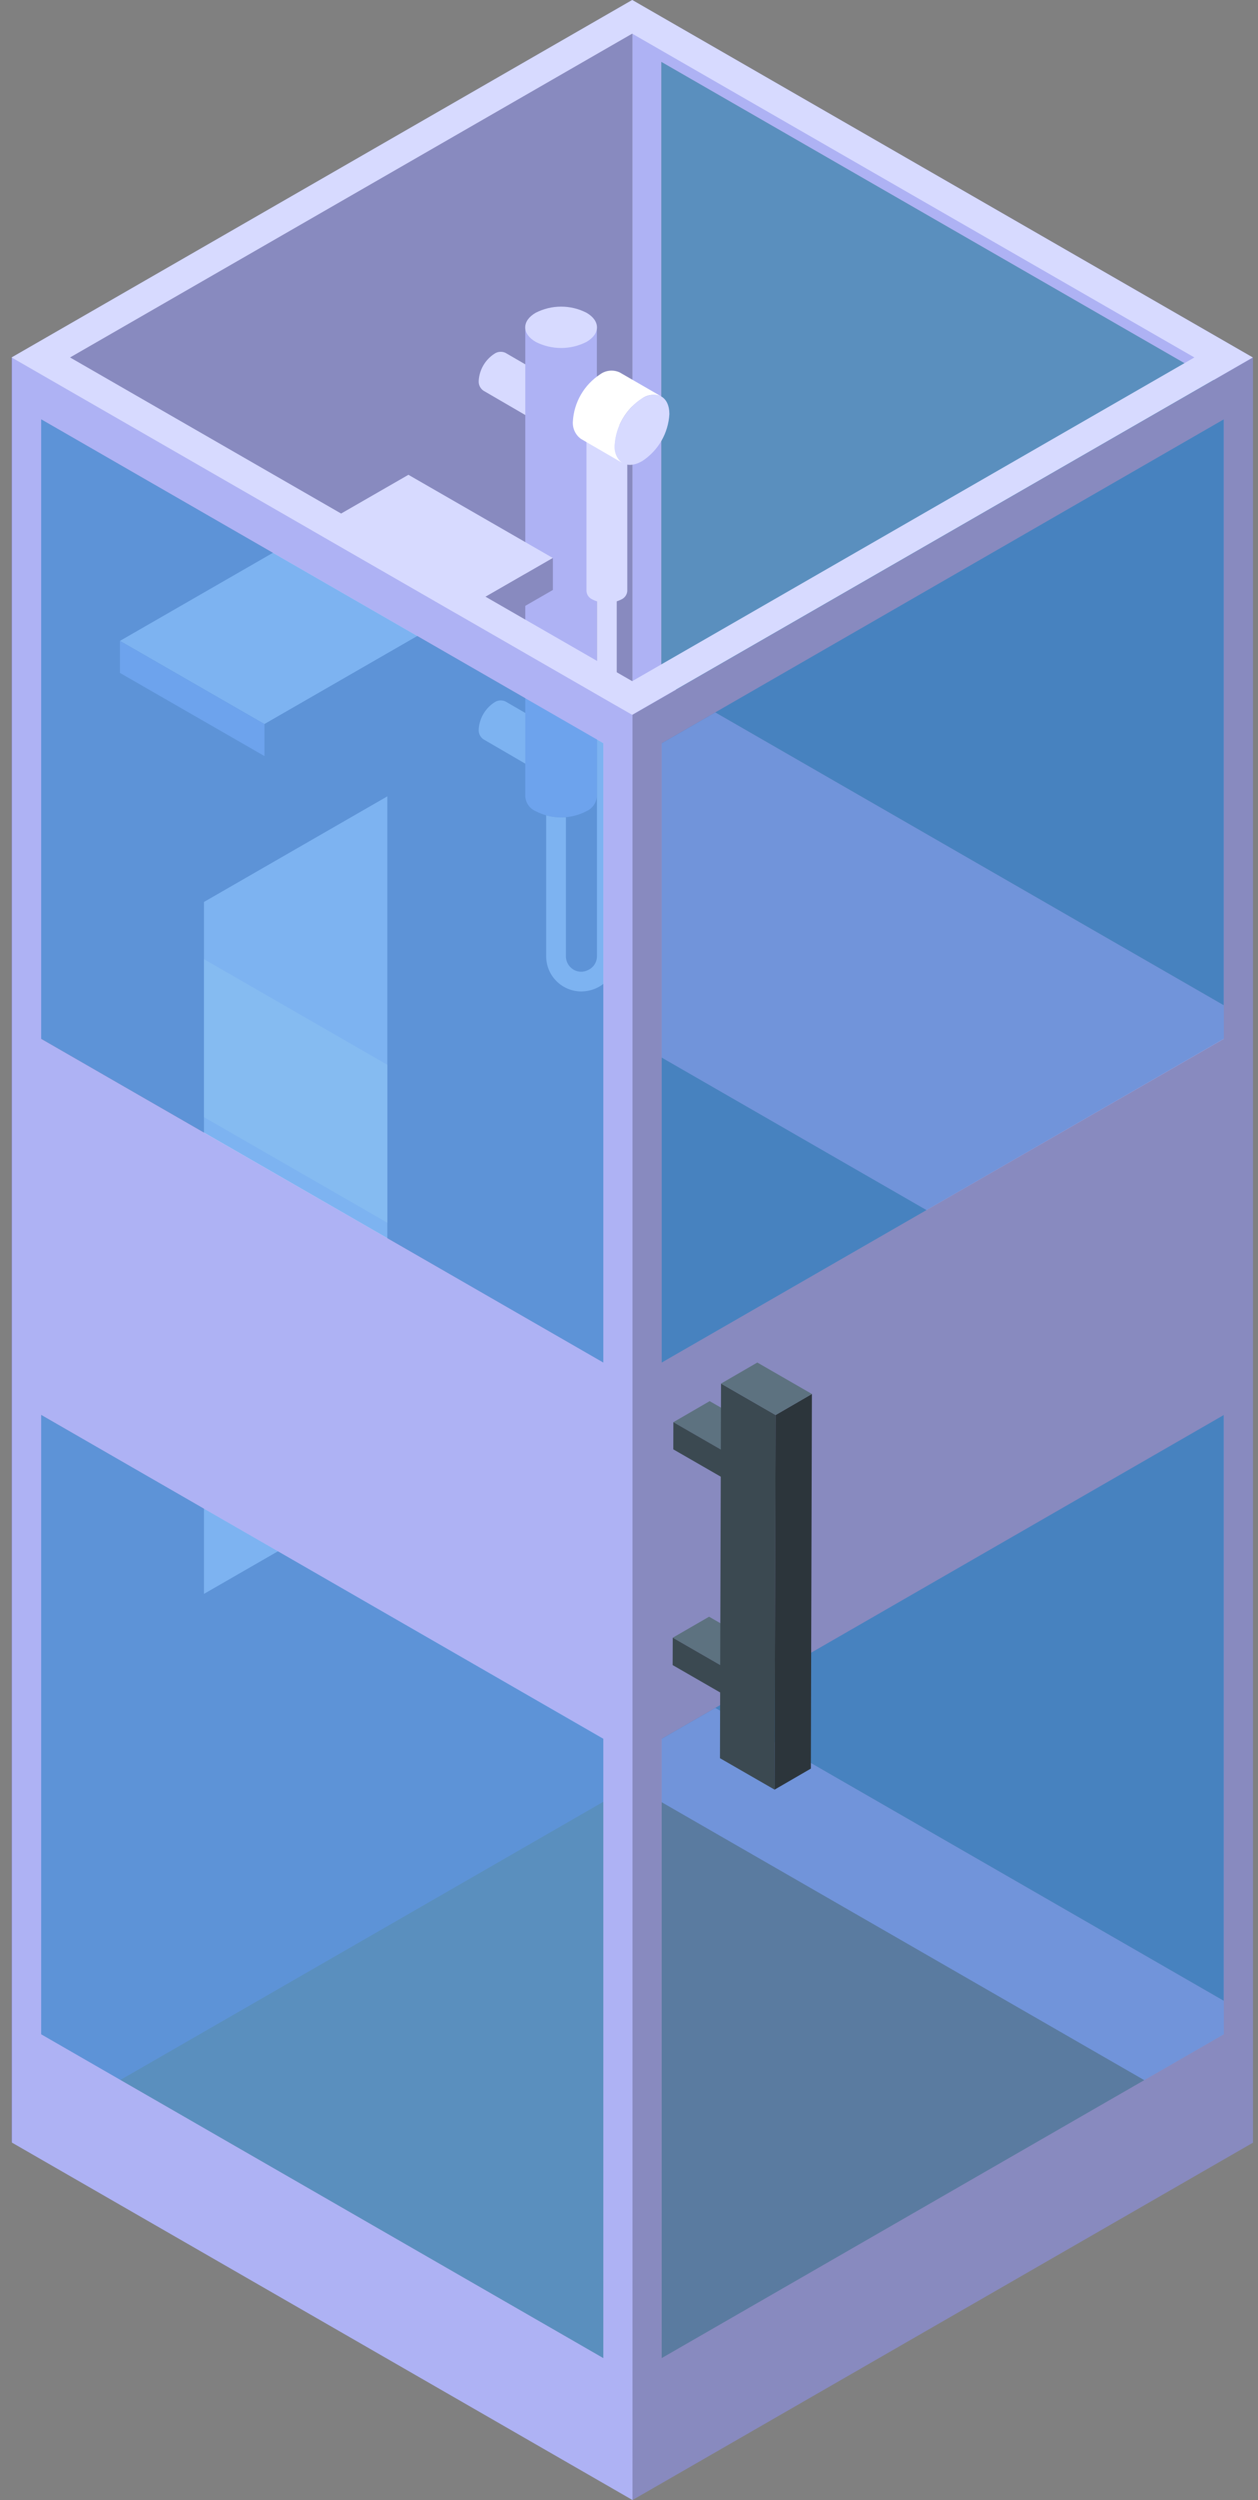 <svg xmlns="http://www.w3.org/2000/svg" fill="none" viewBox="0 0 76 151" height="151" width="76">
<rect x="0" y="0" width="76" height="151" fill="#808080" stroke="none"/>
<g clip-path="url(#clip0_1337_21503)">
<path fill="#AEB2F4" d="M38.195 0V107.827L75.678 129.41V21.586L38.195 0ZM73.919 120.834L39.955 101.277V63.87L73.919 83.426V120.834ZM73.919 60.705L39.955 41.149V3.741L73.919 23.298V60.705Z"></path>
<g opacity="0.6">
<path fill="#419AE8" d="M73.921 23.297V60.705L39.957 41.149V3.741L73.921 23.297Z"></path>
<path fill="#419AE8" d="M73.921 83.425V120.833L39.957 101.277V63.869L73.921 83.425Z"></path>
</g>
<path fill="#888ABF" d="M38.193 107.821L0.699 129.41V21.59L38.193 0V107.821Z"></path>
<path fill="#D7DAFF" d="M23.4 48.099V89.889L12.324 96.268V54.477L23.4 48.099Z"></path>
<g opacity="0.5">
<path fill="white" d="M23.4 64.312V73.852L12.324 67.477V57.934L23.4 64.312Z"></path>
<path fill="white" d="M23.4 81.416V84.436L12.324 78.057V75.04L23.4 81.416Z"></path>
</g>
<path fill="#D7DAFF" d="M33.563 23.066C33.455 23.017 33.336 22.997 33.218 23.009C33.099 23.021 32.986 23.064 32.89 23.133C32.616 23.31 32.388 23.549 32.225 23.831C32.061 24.112 31.966 24.429 31.948 24.754C31.939 24.869 31.959 24.985 32.008 25.091C32.057 25.196 32.133 25.287 32.227 25.354L29.2 23.593C29.105 23.525 29.029 23.434 28.98 23.329C28.931 23.224 28.911 23.108 28.92 22.992C28.94 22.667 29.035 22.352 29.199 22.07C29.362 21.789 29.59 21.549 29.862 21.371C29.959 21.303 30.072 21.261 30.191 21.251C30.309 21.24 30.428 21.261 30.535 21.311L33.563 23.066Z"></path>
<path fill="#888ABF" d="M32.896 23.133C33.414 22.834 33.834 23.076 33.838 23.67C33.82 23.994 33.727 24.309 33.564 24.59C33.401 24.871 33.175 25.11 32.902 25.287C32.384 25.586 31.96 25.344 31.957 24.75C31.975 24.426 32.07 24.111 32.233 23.83C32.396 23.549 32.623 23.31 32.896 23.133Z"></path>
<path fill="#D7DAFF" d="M33.563 44.123C33.455 44.073 33.336 44.054 33.218 44.066C33.099 44.077 32.986 44.12 32.89 44.19C32.616 44.367 32.388 44.606 32.225 44.887C32.061 45.169 31.966 45.485 31.948 45.81C31.939 45.926 31.959 46.042 32.008 46.147C32.057 46.253 32.133 46.343 32.227 46.411L29.2 44.649C29.105 44.582 29.029 44.491 28.98 44.386C28.931 44.28 28.911 44.164 28.92 44.049C28.94 43.724 29.035 43.408 29.199 43.127C29.362 42.846 29.59 42.606 29.862 42.428C29.959 42.36 30.072 42.318 30.191 42.307C30.309 42.297 30.428 42.318 30.535 42.367L33.563 44.123Z"></path>
<path fill="#888ABF" d="M32.896 44.19C33.414 43.891 33.834 44.133 33.838 44.727C33.82 45.05 33.727 45.366 33.564 45.647C33.401 45.928 33.175 46.167 32.902 46.344C32.384 46.642 31.96 46.401 31.957 45.807C31.975 45.483 32.07 45.167 32.233 44.886C32.396 44.605 32.623 44.367 32.896 44.19Z"></path>
<path fill="#AEB2F4" d="M36.058 19.768V48.119C36.04 48.308 35.972 48.489 35.861 48.644C35.749 48.798 35.599 48.92 35.425 48.998C34.953 49.242 34.428 49.37 33.896 49.37C33.364 49.37 32.839 49.242 32.367 48.998C32.191 48.923 32.039 48.801 31.928 48.646C31.817 48.491 31.75 48.309 31.734 48.119V19.768H36.058Z"></path>
<path fill="#D7DAFF" d="M35.431 20.651C34.957 20.893 34.432 21.019 33.899 21.019C33.366 21.019 32.841 20.893 32.366 20.651C31.518 20.164 31.518 19.375 32.366 18.889C32.841 18.647 33.366 18.52 33.899 18.52C34.432 18.52 34.957 18.647 35.431 18.889C36.276 19.375 36.276 20.164 35.431 20.651Z"></path>
<path fill="#D7DAFF" d="M37.896 26.247V35.703C37.887 35.812 37.849 35.916 37.785 36.004C37.722 36.093 37.636 36.163 37.536 36.206C37.265 36.344 36.965 36.415 36.661 36.415C36.357 36.415 36.057 36.344 35.786 36.206C35.687 36.162 35.601 36.092 35.538 36.004C35.475 35.915 35.438 35.811 35.43 35.703V26.247H37.896Z"></path>
<path fill="#D7DAFF" d="M37.538 26.751C37.267 26.888 36.966 26.96 36.662 26.96C36.357 26.96 36.057 26.888 35.785 26.751C35.301 26.472 35.301 26.023 35.785 25.744C36.057 25.607 36.357 25.535 36.662 25.535C36.966 25.535 37.267 25.607 37.538 25.744C38.023 26.023 38.023 26.472 37.538 26.751Z"></path>
<path fill="white" d="M39.955 23.946C39.767 23.863 39.56 23.831 39.355 23.852C39.151 23.873 38.955 23.947 38.788 24.067C38.306 24.378 37.905 24.798 37.618 25.293C37.33 25.788 37.164 26.344 37.133 26.915C37.114 27.119 37.15 27.323 37.236 27.509C37.321 27.694 37.454 27.854 37.62 27.972L35.097 26.509C34.932 26.39 34.8 26.229 34.715 26.044C34.63 25.859 34.593 25.655 34.609 25.452C34.642 24.881 34.809 24.326 35.097 23.831C35.384 23.337 35.784 22.916 36.264 22.604C36.433 22.482 36.632 22.409 36.839 22.39C37.046 22.371 37.254 22.407 37.442 22.496L39.955 23.946Z"></path>
<path fill="#D7DAFF" d="M38.785 24.066C39.697 23.543 40.437 23.962 40.44 25.006C40.409 25.576 40.244 26.13 39.959 26.625C39.673 27.119 39.274 27.539 38.795 27.851C37.883 28.378 37.136 27.952 37.133 26.908C37.164 26.338 37.331 25.784 37.618 25.29C37.905 24.796 38.305 24.377 38.785 24.066Z"></path>
<path fill="#D7DAFF" d="M37.259 35.069V57.746C37.264 58.163 37.145 58.572 36.916 58.921C36.687 59.27 36.359 59.543 35.974 59.706C35.699 59.822 35.404 59.882 35.106 59.884C34.824 59.881 34.546 59.823 34.287 59.712C34.028 59.601 33.794 59.441 33.598 59.239C33.401 59.037 33.247 58.799 33.144 58.538C33.041 58.276 32.991 57.997 32.996 57.716V49.247C33.384 49.352 33.787 49.392 34.188 49.364V57.716C34.181 57.851 34.205 57.986 34.256 58.111C34.307 58.236 34.385 58.349 34.484 58.441C34.615 58.567 34.782 58.65 34.963 58.679C35.143 58.709 35.328 58.683 35.493 58.605C35.665 58.535 35.811 58.415 35.913 58.261C36.016 58.106 36.068 57.925 36.065 57.739V35.069H37.259Z"></path>
<path fill="#D7DAFF" d="M33.401 33.703L15.977 43.736L7.246 38.71L24.674 28.677L33.401 33.703Z"></path>
<path fill="#888ABF" d="M33.401 33.7L15.977 43.733V45.666L33.401 35.633V33.7Z"></path>
<path fill="#AEB2F4" d="M7.246 40.643L15.977 45.666V43.733L7.246 38.71V40.643Z"></path>
<path fill="#AEB2F4" d="M0.727 21.59V129.414L38.213 151V43.173L0.727 21.59ZM36.45 142.423L2.49 122.867V85.46L36.45 105.029V142.423ZM36.45 82.295L2.49 62.749V25.328L36.45 44.888V82.295Z"></path>
<g opacity="0.6">
<path fill="#419AE8" d="M36.449 44.888V82.295L2.488 62.739V25.328L36.449 44.888Z"></path>
<path fill="#419AE8" d="M36.449 105.016V142.424L2.488 122.868V85.46L36.449 105.016Z"></path>
</g>
<path fill="#888ABF" d="M38.211 43.173V151L75.698 129.414V21.59L38.211 43.173ZM39.974 105.029L73.934 85.473V122.867L39.974 142.423V105.029ZM39.974 44.901L73.934 25.328V62.749L39.974 82.295V44.901Z"></path>
<g opacity="0.5">
<path fill="#3376BF" d="M39.977 44.888V82.295L73.937 62.739V25.328L39.977 44.888Z"></path>
<path fill="#3376BF" d="M39.977 105.016V142.424L73.937 122.868V85.46L39.977 105.016Z"></path>
</g>
<path fill="#D7DAFF" d="M38.193 0L0.699 21.59L38.186 43.173L75.679 21.59L38.193 0ZM38.193 41.142L4.232 21.59L38.193 2.033L72.156 21.59L38.193 41.142Z"></path>
<path fill="#5D7280" d="M40.645 98.915L42.838 97.647L45.705 99.297L43.511 100.566L40.645 98.915Z"></path>
<path fill="#5D7280" d="M40.68 85.899L42.873 84.627L45.74 86.278L43.546 87.55L40.68 85.899Z"></path>
<path fill="#3B4951" d="M46.858 85.466L46.794 108.092L43.496 106.193L43.507 102.223L40.637 100.569L40.643 98.915L43.51 100.566L43.544 89.19L40.677 87.539L40.681 85.898L43.547 87.549L43.56 83.566L46.858 85.466Z"></path>
<path fill="#2C353B" d="M46.857 85.466L49.05 84.194L48.987 106.821L46.793 108.093L46.857 85.466Z"></path>
<path fill="#5D7280" d="M43.559 83.567L45.752 82.295L49.049 84.194L46.856 85.466L43.559 83.567Z"></path>
</g>
<defs>
<clipPath id="clip0_1337_21503">
<rect transform="translate(0.699)" fill="white" height="151" width="75"></rect>
</clipPath>
</defs>
</svg>
